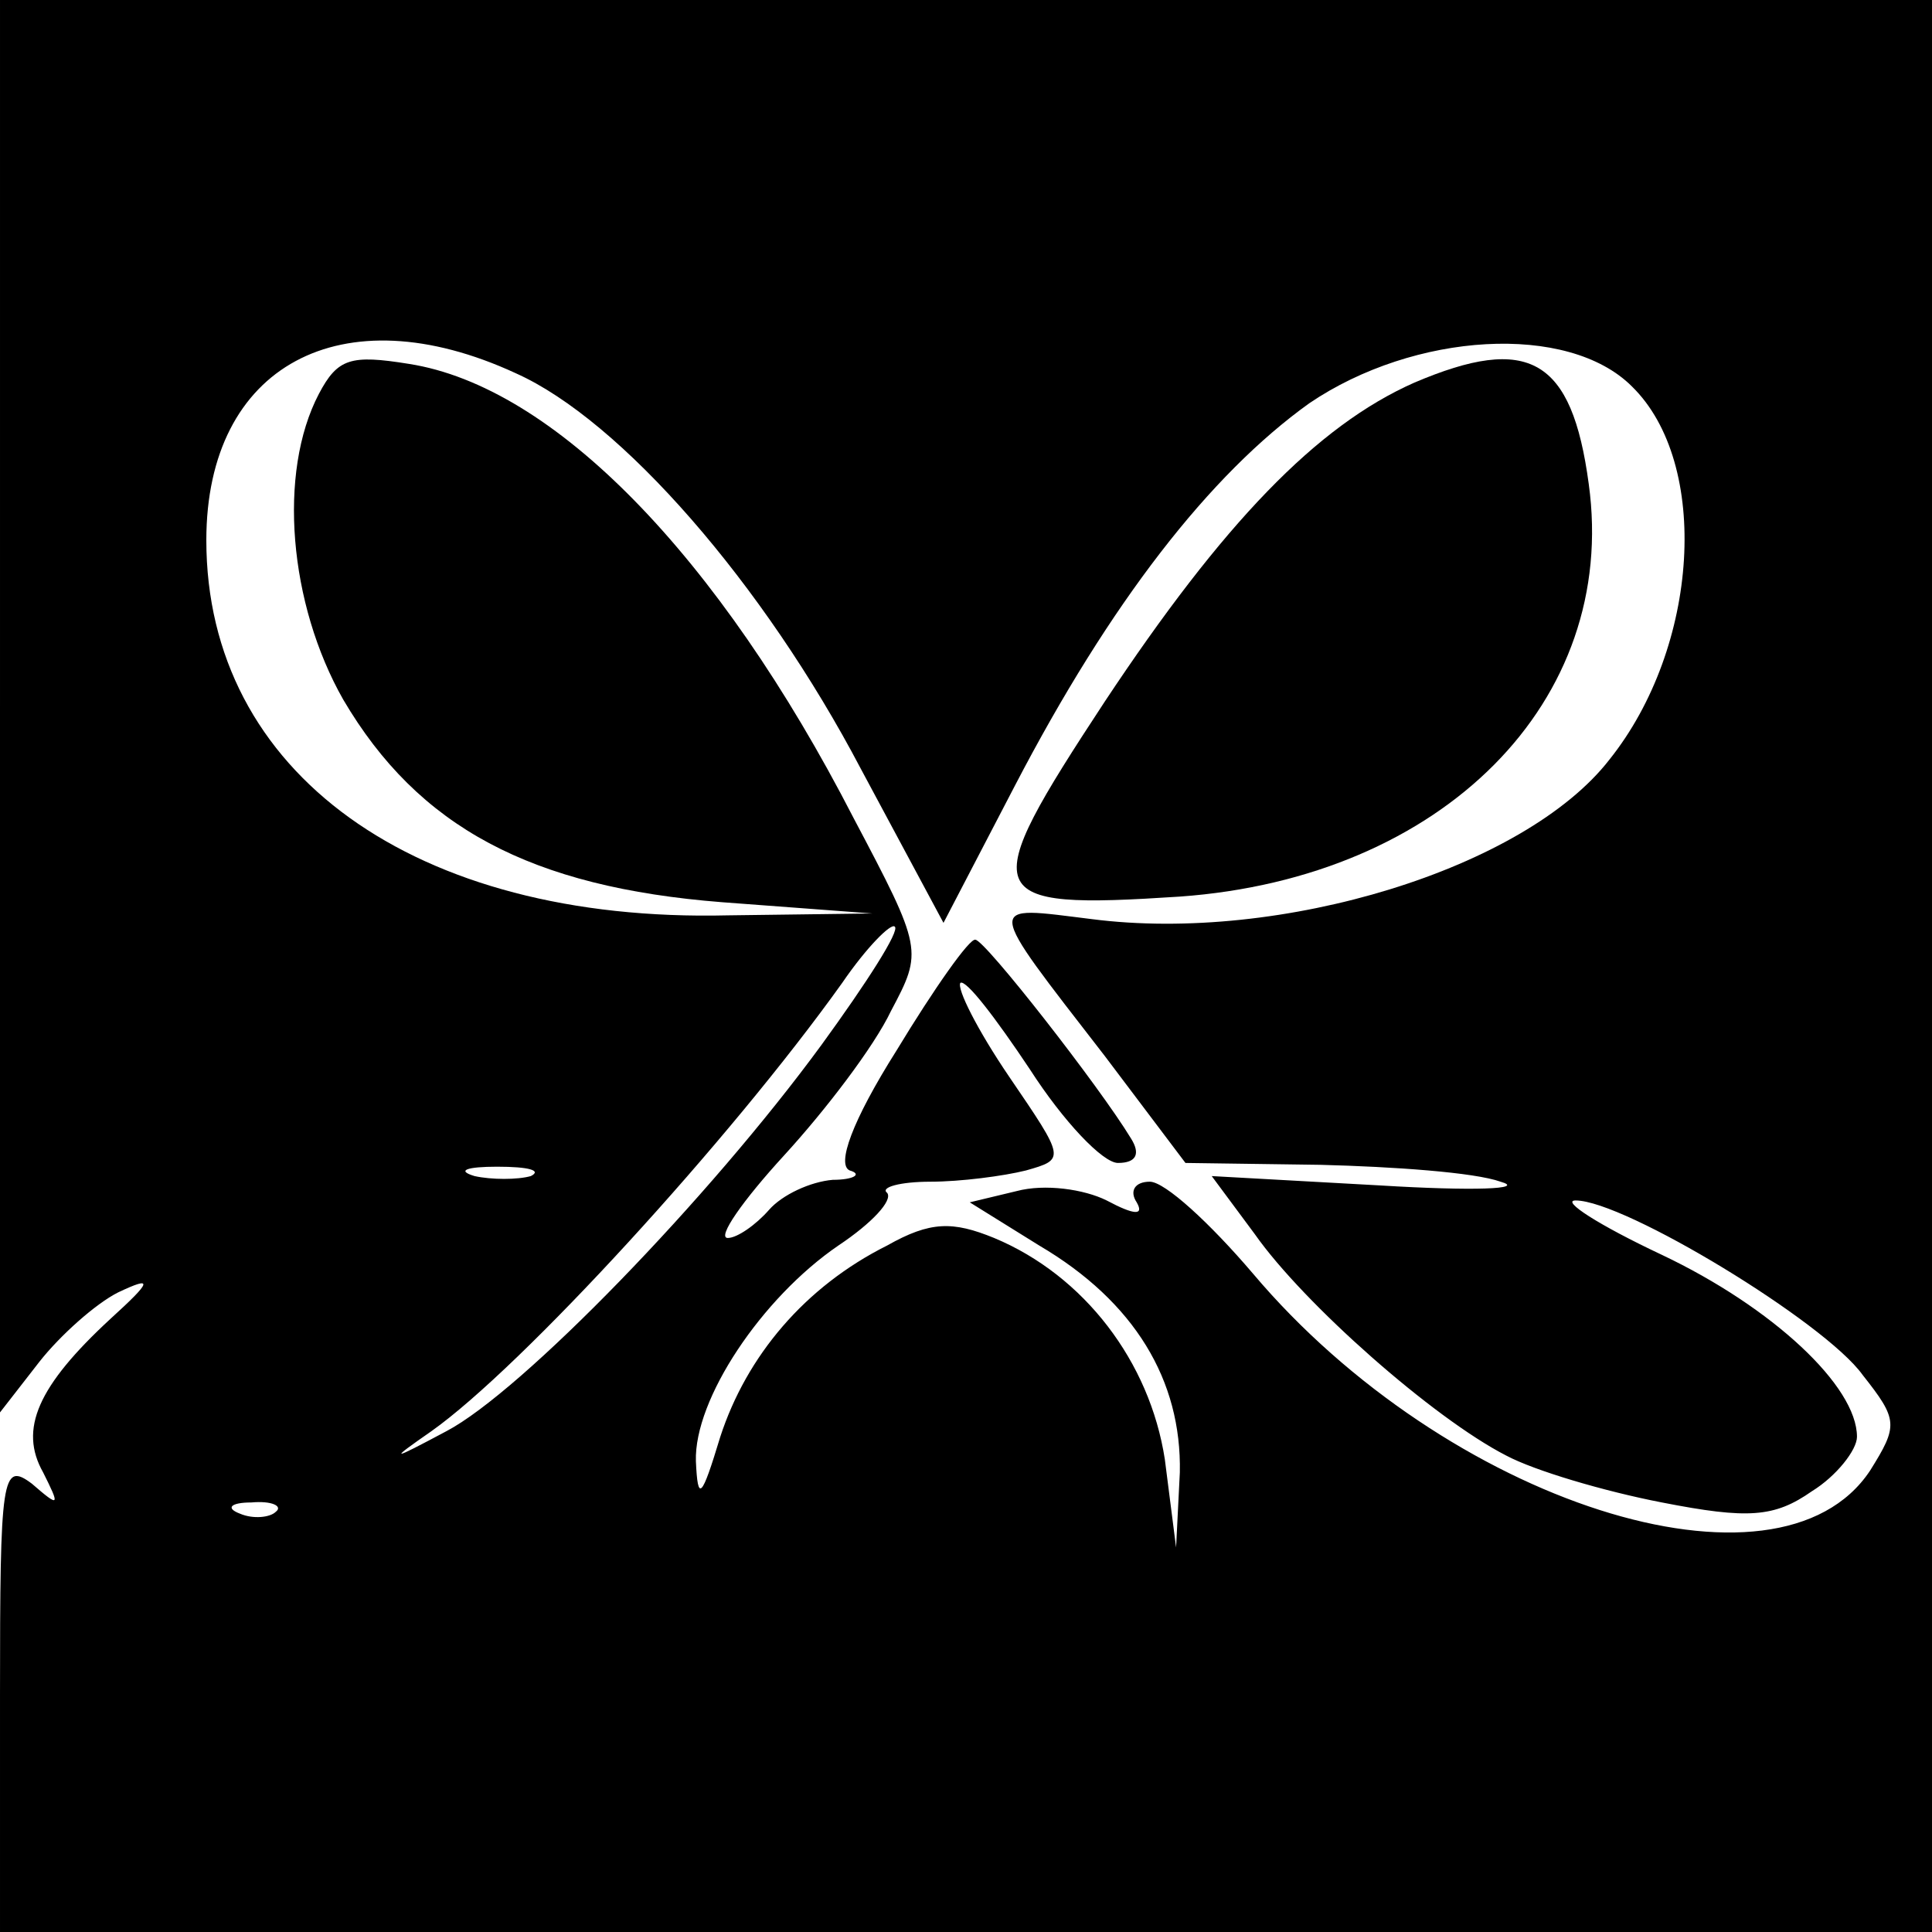<?xml version="1.0" standalone="no"?>
<!DOCTYPE svg PUBLIC "-//W3C//DTD SVG 20010904//EN"
 "http://www.w3.org/TR/2001/REC-SVG-20010904/DTD/svg10.dtd">
<svg version="1.0" xmlns="http://www.w3.org/2000/svg"
 width="103pt" height="103pt" viewBox="0 0 103 103"
 preserveAspectRatio="xMidYMid meet">
<g transform="translate(0,103) scale(0.1,-0.1)"
fill="#000000" stroke="none">
<path d="M0 654 l0 -377 21 27 c11 14 30 31 42 37 19 9 18 6 -4 -14 -39 -36
-49 -59 -36 -82 9 -18 9 -19 -6 -6 -16 12 -17 4 -17 -113 l0 -126 515 0 515 0
0 515 0 515 -515 0 -515 0 0 -376z m275 177 c56 -25 132 -112 184 -211 l44
-82 38 73 c51 98 104 166 157 204 56 38 138 43 172 9 42 -41 36 -139 -12 -199
-45 -58 -175 -98 -276 -85 -57 7 -58 11 7 -73 l43 -57 72 -1 c39 -1 82 -4 96
-9 14 -4 -15 -5 -64 -2 l-90 5 23 -31 c26 -37 95 -98 134 -118 15 -8 52 -19
83 -25 46 -9 60 -8 80 6 13 8 24 22 24 29 0 27 -45 69 -104 97 -34 16 -54 29
-46 29 26 0 133 -65 153 -93 19 -24 19 -27 4 -51 -49 -74 -226 -17 -329 105
-23 27 -47 49 -55 49 -8 0 -11 -5 -7 -11 4 -7 -1 -7 -16 1 -12 6 -33 9 -48 5
l-25 -6 37 -23 c51 -30 76 -72 75 -121 l-2 -40 -6 47 c-8 52 -43 98 -91 118
-22 9 -34 9 -57 -4 -44 -22 -75 -59 -89 -102 -10 -33 -12 -35 -13 -13 -1 33
35 87 76 115 18 12 29 24 26 28 -4 3 7 6 23 6 16 0 39 3 51 6 21 6 21 6 -9 50
-17 25 -28 47 -26 50 3 2 19 -19 37 -46 18 -28 39 -50 47 -50 10 0 12 5 7 13
-17 28 -78 106 -83 106 -3 1 -22 -26 -42 -59 -24 -38 -32 -61 -25 -64 7 -2 2
-5 -9 -5 -12 -1 -27 -8 -34 -16 -7 -8 -17 -15 -22 -15 -6 0 8 20 30 44 22 24
48 58 57 77 17 32 17 33 -20 103 -72 140 -160 230 -237 242 -31 5 -38 3 -48
-16 -22 -42 -16 -112 13 -163 40 -68 100 -100 202 -108 l80 -6 -77 -1 c-167
-4 -278 76 -278 200 0 93 72 132 165 89z m163 -358 c-60 -82 -160 -185 -200
-206 -30 -16 -31 -16 -8 0 48 34 159 155 219 239 13 19 26 32 28 30 3 -2 -15
-30 -39 -63z m-155 -70 c-7 -2 -21 -2 -30 0 -10 3 -4 5 12 5 17 0 24 -2 18 -5z
m-136 -179 c-3 -3 -12 -4 -19 -1 -8 3 -5 6 6 6 11 1 17 -2 13 -5z"/>
<path d="M754 826 c-52 -23 -102 -75 -165 -170 -69 -105 -67 -111 40 -104 140
10 234 104 218 220 -9 67 -32 80 -93 54z"/>
</g>
</svg>
